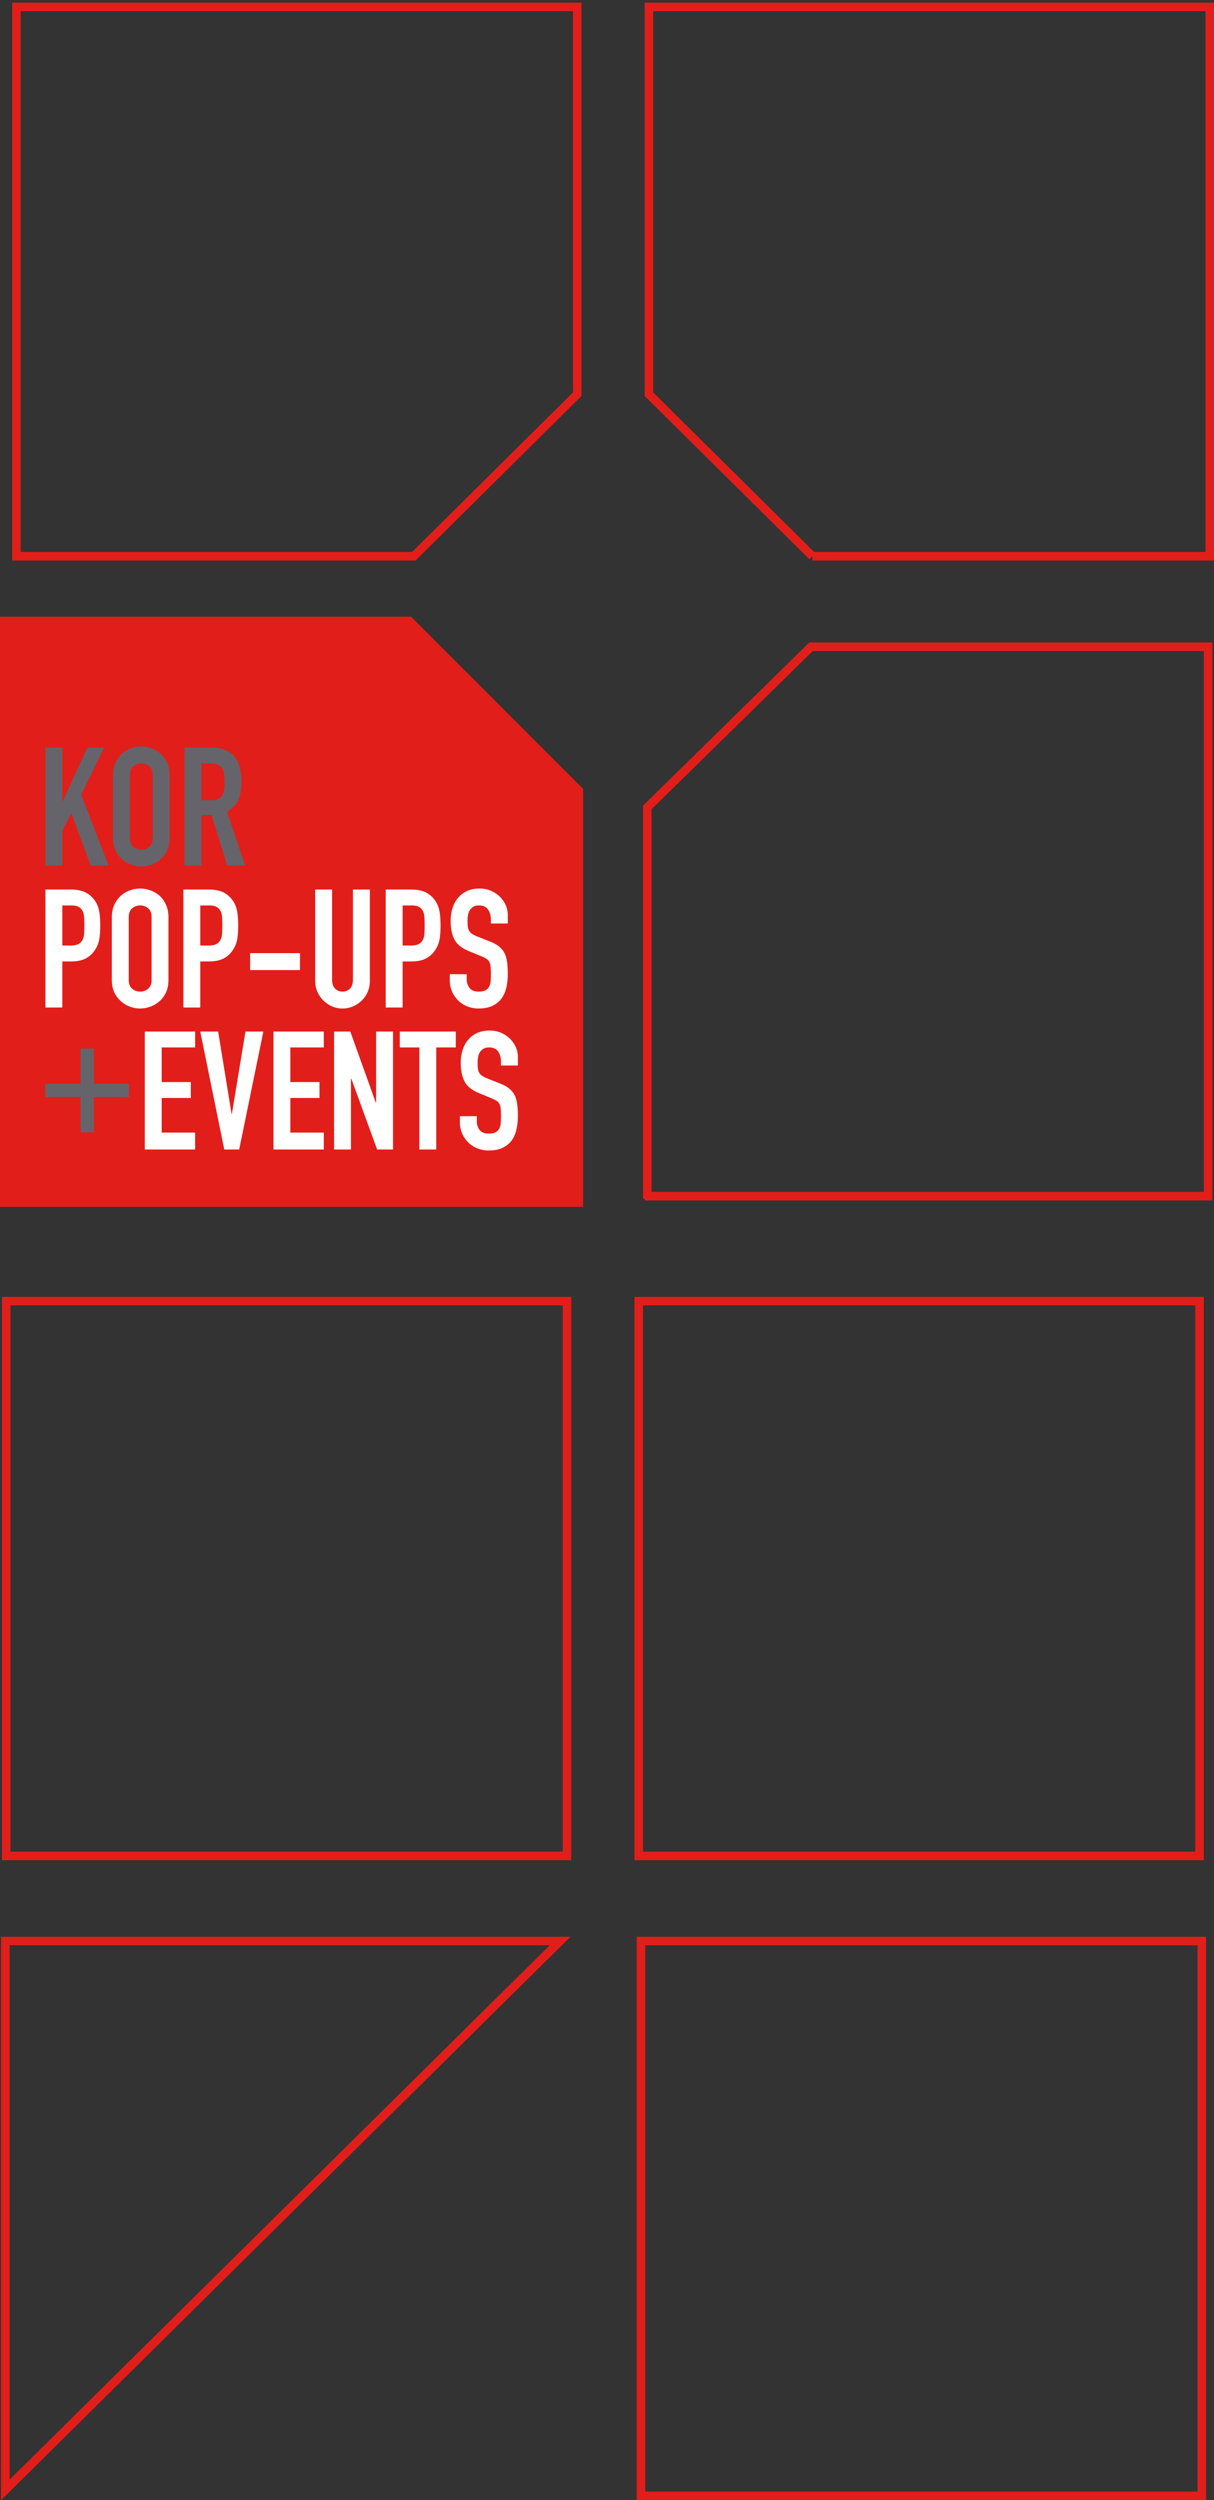 <svg width="342" height="704" viewBox="0 0 342 704" xmlns="http://www.w3.org/2000/svg"><rect x="0" y="0" width="342" height="704" fill="#333333" stroke="none"/><title>Group 21</title><g fill="none" fill-rule="evenodd"><path d="M1.503 701.125l156.268-154.552H1.503v154.552zm178.436-334.74v156.227h157.987V366.385H179.94zm.637 180.188V702.8h157.988V546.573H180.576zM1.754 366.385v156.227H159.74V366.385H1.754zm227.108-209.753H340.8V1.945H182.813v109.063l46.049 45.624zM162.615 1.945H4.628v154.687h111.937l46.05-45.627V1.945zm19.738 334.875H340.34V182.133H228.463l-46.11 45.225V336.82zm-67.145-154.687H3.28V336.82h157.987V227.365l-46.059-45.232z" stroke="#E21E1A" stroke-width="2.4"/><path fill="#E21E1A" d="M0 173.666v166.17h164.262V222.11l-48.445-48.444z"/><path d="M26.42 295.236v9.936h9.937v3.733H26.42v9.936h-3.732v-9.936H12.75v-3.733h9.937v-9.936h3.732zm13.389-85.017c.963 0 1.92.171 2.869.514a8.453 8.453 0 0 1 2.59 1.492c.745.684 1.352 1.54 1.818 2.566.467 1.026.7 2.209.7 3.545v17.541c0 1.4-.233 2.597-.7 3.593-.466.995-1.073 1.819-1.819 2.472a8.028 8.028 0 0 1-2.59 1.54 8.417 8.417 0 0 1-2.868.512c-.964 0-1.921-.17-2.87-.513a7.496 7.496 0 0 1-2.542-1.539c-.777-.653-1.4-1.477-1.866-2.472-.466-.996-.7-2.193-.7-3.593v-17.54c0-1.337.234-2.52.7-3.546.466-1.027 1.089-1.882 1.866-2.566a7.87 7.87 0 0 1 2.543-1.492 8.393 8.393 0 0 1 2.869-.514zm-22.253.28v15.161h.094l6.95-15.161h4.758l-6.483 13.296 7.697 19.92h-5.039l-5.41-14.742-2.567 4.805v9.936h-4.758V210.5h4.758zm42.08 0c5.598 0 8.397 3.25 8.397 9.75 0 1.96-.303 3.623-.91 4.991-.607 1.37-1.672 2.473-3.195 3.313l5.13 15.162H64.02l-4.431-14.182h-2.846v14.182h-4.759v-33.216h7.651zm-19.827 4.479c-.872 0-1.626.272-2.263.816-.637.544-.956 1.392-.956 2.542v17.541c0 1.151.319 1.999.956 2.542.637.545 1.391.817 2.263.817.87 0 1.625-.272 2.263-.817.637-.543.956-1.39.956-2.542v-17.54c0-1.151-.32-1.999-.956-2.543-.638-.544-1.393-.816-2.263-.816zm19.407 0h-2.473v10.356h2.706c.84 0 1.508-.117 2.006-.35a2.731 2.731 0 0 0 1.166-1.003c.249-.435.42-.971.513-1.61.093-.636.14-1.376.14-2.216 0-.839-.047-1.578-.14-2.215-.093-.637-.28-1.19-.56-1.657-.59-.87-1.71-1.306-3.358-1.306z" fill="#65646A"/><path d="M137.96 290.192c1.182 0 2.263.218 3.243.653a8.362 8.362 0 0 1 2.542 1.726c1.43 1.493 2.146 3.204 2.146 5.132v2.333h-4.758v-1.073c0-1.089-.257-2.03-.77-2.823-.513-.793-1.376-1.19-2.59-1.19-.652 0-1.182.125-1.585.374-.405.25-.731.56-.98.932-.25.405-.42.864-.513 1.377a8.99 8.99 0 0 0-.14 1.61c0 .653.023 1.197.07 1.632.047.436.163.824.35 1.167.186.342.458.637.816.886.357.25.847.498 1.47.746l3.638 1.447c1.057.404 1.913.878 2.566 1.423a6.14 6.14 0 0 1 1.54 1.889c.342.746.575 1.594.7 2.542.124.95.186 2.03.186 3.243 0 1.399-.14 2.698-.42 3.895-.28 1.198-.731 2.216-1.353 3.055-.653.871-1.508 1.556-2.566 2.053-1.057.497-2.348.746-3.871.746a8.479 8.479 0 0 1-3.22-.606 7.629 7.629 0 0 1-2.565-1.68 8.14 8.14 0 0 1-1.703-2.496c-.42-.948-.63-1.982-.63-3.102v-1.772h4.759v1.492c0 .872.256 1.657.77 2.356.512.7 1.375 1.05 2.589 1.05.808 0 1.437-.116 1.89-.35.449-.233.8-.567 1.049-1.003.248-.435.396-.956.443-1.563.046-.606.07-1.283.07-2.03 0-.869-.032-1.585-.094-2.145s-.186-1.01-.373-1.353a2.626 2.626 0 0 0-.863-.84 11.226 11.226 0 0 0-1.423-.7l-3.405-1.4c-2.053-.838-3.429-1.95-4.13-3.334-.699-1.384-1.049-3.118-1.049-5.202 0-1.243.17-2.426.513-3.545.342-1.12.855-2.084 1.54-2.892.653-.81 1.485-1.454 2.496-1.937 1.01-.481 2.216-.723 3.615-.723zm-82.99.28v4.478h-9.423v9.75h8.21v4.48h-8.21v9.749h9.423v4.759H40.788v-33.216H54.97zm6.484 0l3.779 23.186h.093l3.825-23.186h5.039l-6.81 33.216h-4.2l-6.764-33.216h5.038zm29.764 0v4.478h-9.424v9.75h8.21v4.48h-8.21v9.749h9.424v4.759H77.036v-33.216h14.182zm7.464 0l7.184 20.014h.093v-20.014h4.759v33.216h-4.479l-7.277-19.967h-.094v19.967H94.11v-33.216h4.572zm29.716 0v4.478h-5.505v28.738h-4.759V294.95h-5.505v-4.478h15.769zm-88.916-40.267c.964 0 1.92.172 2.87.514a8.453 8.453 0 0 1 2.589 1.493c.746.684 1.352 1.539 1.818 2.566.468 1.026.7 2.208.7 3.545v17.54c0 1.4-.232 2.597-.7 3.593-.466.996-1.072 1.82-1.818 2.473a8.028 8.028 0 0 1-2.59 1.539 8.417 8.417 0 0 1-2.869.513c-.964 0-1.92-.171-2.869-.513a7.496 7.496 0 0 1-2.542-1.54c-.778-.653-1.4-1.476-1.867-2.472-.466-.996-.7-2.192-.7-3.592v-17.541c0-1.337.234-2.52.7-3.545.467-1.027 1.09-1.882 1.867-2.566a7.87 7.87 0 0 1 2.542-1.493 8.393 8.393 0 0 1 2.87-.514zm54.068.28v25.285c0 1.183.28 2.053.84 2.613.56.56 1.26.84 2.099.84.84 0 1.54-.28 2.1-.84.56-.56.839-1.43.839-2.613v-25.285h4.759v25.752c0 1.089-.195 2.092-.583 3.009a7.674 7.674 0 0 1-1.657 2.45 7.889 7.889 0 0 1-2.472 1.678 7.427 7.427 0 0 1-2.986.606 7.26 7.26 0 0 1-2.962-.606 7.966 7.966 0 0 1-2.45-1.679 7.977 7.977 0 0 1-1.679-2.45c-.405-.916-.606-1.92-.606-3.008v-25.752h4.758zm41.566-.28c1.182 0 2.262.219 3.242.654a8.362 8.362 0 0 1 2.542 1.725c1.43 1.494 2.147 3.204 2.147 5.132v2.333h-4.76v-1.073c0-1.088-.256-2.03-.769-2.823-.513-.793-1.376-1.19-2.589-1.19-.653 0-1.183.125-1.586.374a3.14 3.14 0 0 0-.98.933c-.249.405-.42.863-.513 1.376a8.99 8.99 0 0 0-.14 1.61c0 .653.024 1.197.07 1.632.047.436.163.825.35 1.167.187.342.458.638.816.886.357.25.847.498 1.47.747l3.639 1.446c1.056.405 1.913.879 2.566 1.423a6.14 6.14 0 0 1 1.539 1.89c.342.745.575 1.593.7 2.542.124.949.187 2.029.187 3.242 0 1.4-.14 2.698-.42 3.895-.28 1.198-.732 2.216-1.353 3.056-.653.87-1.509 1.555-2.566 2.053-1.058.497-2.349.746-3.872.746a8.479 8.479 0 0 1-3.219-.607 7.629 7.629 0 0 1-2.566-1.68 8.14 8.14 0 0 1-1.703-2.495c-.42-.948-.63-1.982-.63-3.102v-1.773h4.76v1.493c0 .871.256 1.656.769 2.356s1.376 1.05 2.589 1.05c.808 0 1.438-.117 1.89-.35.45-.234.8-.568 1.049-1.003.248-.436.396-.957.443-1.564.047-.606.07-1.282.07-2.03 0-.869-.031-1.584-.093-2.145-.063-.56-.187-1.01-.373-1.352a2.626 2.626 0 0 0-.863-.84 11.226 11.226 0 0 0-1.424-.7l-3.405-1.4c-2.053-.839-3.429-1.95-4.129-3.335-.7-1.383-1.05-3.117-1.05-5.201 0-1.244.171-2.427.514-3.546.341-1.12.855-2.083 1.54-2.892.652-.809 1.484-1.454 2.495-1.936 1.01-.482 2.216-.723 3.616-.723zm-115.18.28c1.305 0 2.456.171 3.452.514.994.342 1.896.949 2.705 1.819a7.125 7.125 0 0 1 1.68 3.055c.31 1.166.466 2.746.466 4.736 0 1.492-.085 2.752-.257 3.779a7.89 7.89 0 0 1-1.096 2.892 6.944 6.944 0 0 1-2.612 2.542c-1.089.607-2.52.91-4.292.91h-2.426v12.97h-4.758v-33.217h7.137zm38.86 0c1.305 0 2.456.171 3.451.514.995.342 1.897.949 2.706 1.819a7.125 7.125 0 0 1 1.68 3.055c.31 1.166.466 2.746.466 4.736 0 1.492-.086 2.752-.257 3.779a7.89 7.89 0 0 1-1.096 2.892 6.944 6.944 0 0 1-2.612 2.542c-1.09.607-2.52.91-4.292.91h-2.426v12.97h-4.759v-33.217h7.138zm57.007 0c1.306 0 2.456.171 3.452.514.994.342 1.897.949 2.705 1.819a7.125 7.125 0 0 1 1.68 3.055c.31 1.166.467 2.746.467 4.736 0 1.492-.086 2.752-.258 3.779a7.89 7.89 0 0 1-1.096 2.892 6.944 6.944 0 0 1-2.612 2.542c-1.089.607-2.52.91-4.292.91h-2.426v12.97h-4.758v-33.217h7.138zm-76.32 4.48c-.872 0-1.626.272-2.263.815-.638.545-.957 1.392-.957 2.543v17.54c0 1.152.319 2 .957 2.543.637.545 1.39.816 2.262.816.87 0 1.625-.271 2.263-.816.637-.543.956-1.391.956-2.542v-17.541c0-1.15-.319-1.998-.956-2.543-.638-.543-1.393-.816-2.263-.816zM84.5 268.4v4.758H70.458V268.4H84.5zm-64.47-13.436h-2.473v11.289h2.286c.964 0 1.71-.14 2.24-.42a2.644 2.644 0 0 0 1.166-1.166c.248-.466.396-1.041.443-1.726.046-.684.07-1.446.07-2.286 0-.776-.016-1.515-.047-2.216-.031-.7-.171-1.313-.42-1.843a2.654 2.654 0 0 0-1.12-1.212c-.497-.28-1.212-.42-2.145-.42zm38.86 0h-2.473v11.289h2.286c.964 0 1.71-.14 2.24-.42a2.644 2.644 0 0 0 1.166-1.166c.248-.466.396-1.041.443-1.726.046-.684.07-1.446.07-2.286 0-.776-.016-1.515-.047-2.216-.031-.7-.171-1.313-.42-1.843a2.654 2.654 0 0 0-1.12-1.212c-.497-.28-1.212-.42-2.145-.42zm57.007 0h-2.473v11.289h2.286c.964 0 1.71-.14 2.24-.42.527-.279.917-.667 1.166-1.166.248-.466.396-1.041.443-1.726.046-.684.07-1.446.07-2.286 0-.776-.016-1.515-.047-2.216-.031-.7-.171-1.313-.42-1.843a2.654 2.654 0 0 0-1.119-1.212c-.498-.28-1.213-.42-2.146-.42z" fill="#FFF"/></g></svg>